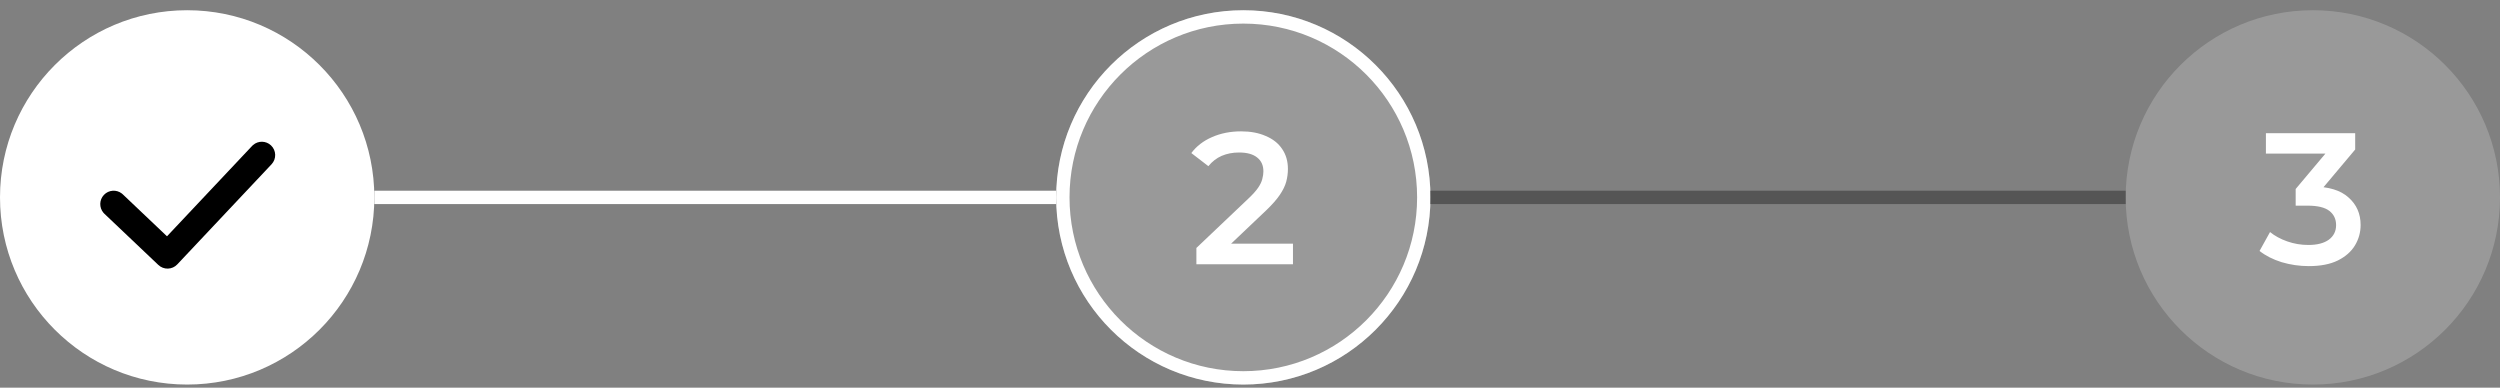 <svg xmlns="http://www.w3.org/2000/svg" width="187" height="29" viewBox="0 0 187 29" fill="none"><rect x="0" y="0" width="187" height="29" fill="#808080" stroke="none"/><path d="M107 14.765C107 22.497 100.732 28.765 93 28.765C85.268 28.765 79 22.497 79 14.765C79 7.033 85.268 0.765 93 0.765C100.732 0.765 107 7.033 107 14.765Z" fill="white" fill-opacity="0.2"></path><path d="M106 14.765C106 7.585 100.18 1.765 93 1.765C85.82 1.765 80 7.585 80 14.765C80 21.945 85.82 27.765 93 27.765V28.765C85.268 28.765 79 22.497 79 14.765C79 7.033 85.268 0.765 93 0.765C100.732 0.765 107 7.033 107 14.765C107 22.497 100.732 28.765 93 28.765V27.765C100.18 27.765 106 21.945 106 14.765Z" fill="white"></path><path d="M187 14.765C187 22.497 180.732 28.765 173 28.765C165.268 28.765 159 22.497 159 14.765C159 7.033 165.268 0.765 173 0.765C180.732 0.765 187 7.033 187 14.765Z" fill="white" fill-opacity="0.2"></path><path d="M89.49 19.765V18.547L93.382 14.851C93.709 14.543 93.951 14.273 94.11 14.039C94.269 13.806 94.371 13.591 94.418 13.395C94.474 13.19 94.502 12.998 94.502 12.821C94.502 12.373 94.348 12.028 94.04 11.785C93.732 11.533 93.279 11.407 92.682 11.407C92.206 11.407 91.772 11.491 91.38 11.659C90.997 11.827 90.666 12.084 90.386 12.429L89.112 11.449C89.495 10.936 90.008 10.539 90.652 10.259C91.305 9.97 92.033 9.825 92.836 9.825C93.545 9.825 94.161 9.942 94.684 10.175C95.216 10.399 95.622 10.721 95.902 11.141C96.191 11.561 96.336 12.06 96.336 12.639C96.336 12.957 96.294 13.274 96.21 13.591C96.126 13.899 95.967 14.226 95.734 14.571C95.501 14.916 95.16 15.304 94.712 15.733L91.366 18.911L90.988 18.225H96.714V19.765H89.49Z" fill="white"></path><path d="M172.696 19.905C172.005 19.905 171.329 19.807 170.666 19.611C170.013 19.406 169.462 19.126 169.014 18.771L169.798 17.357C170.153 17.646 170.582 17.88 171.086 18.057C171.59 18.235 172.117 18.323 172.668 18.323C173.321 18.323 173.83 18.192 174.194 17.931C174.558 17.66 174.74 17.297 174.74 16.839C174.74 16.391 174.572 16.037 174.236 15.775C173.9 15.514 173.359 15.383 172.612 15.383H171.716V14.137L174.516 10.805L174.754 11.491H169.49V9.965H176.168V11.183L173.368 14.515L172.416 13.955H172.962C174.166 13.955 175.067 14.226 175.664 14.767C176.271 15.299 176.574 15.985 176.574 16.825C176.574 17.376 176.434 17.884 176.154 18.351C175.874 18.818 175.445 19.196 174.866 19.485C174.297 19.765 173.573 19.905 172.696 19.905Z" fill="white"></path><path d="M79 14.265L79 15.265L28 15.265L28 14.265L79 14.265Z" fill="white"></path><path d="M159 14.265L159 15.265L107 15.265L107 14.265L159 14.265Z" fill="#555555"></path><path d="M28 14.765C28 22.497 21.732 28.765 14 28.765C6.268 28.765 0 22.497 0 14.765C0 7.033 6.268 0.765 14 0.765C21.732 0.765 28 7.033 28 14.765Z" fill="white"></path><path d="M18.93 10.846C19.312 10.514 19.893 10.519 20.27 10.874C20.672 11.253 20.69 11.886 20.312 12.288L13.259 19.778C13.077 19.972 12.825 20.085 12.559 20.092C12.293 20.1 12.036 20 11.843 19.817L7.811 15.991L7.74 15.917C7.41 15.532 7.419 14.952 7.775 14.577C8.132 14.201 8.71 14.163 9.111 14.473L9.189 14.54L12.491 17.675L18.856 10.917L18.93 10.846Z" fill="black"></path></svg>